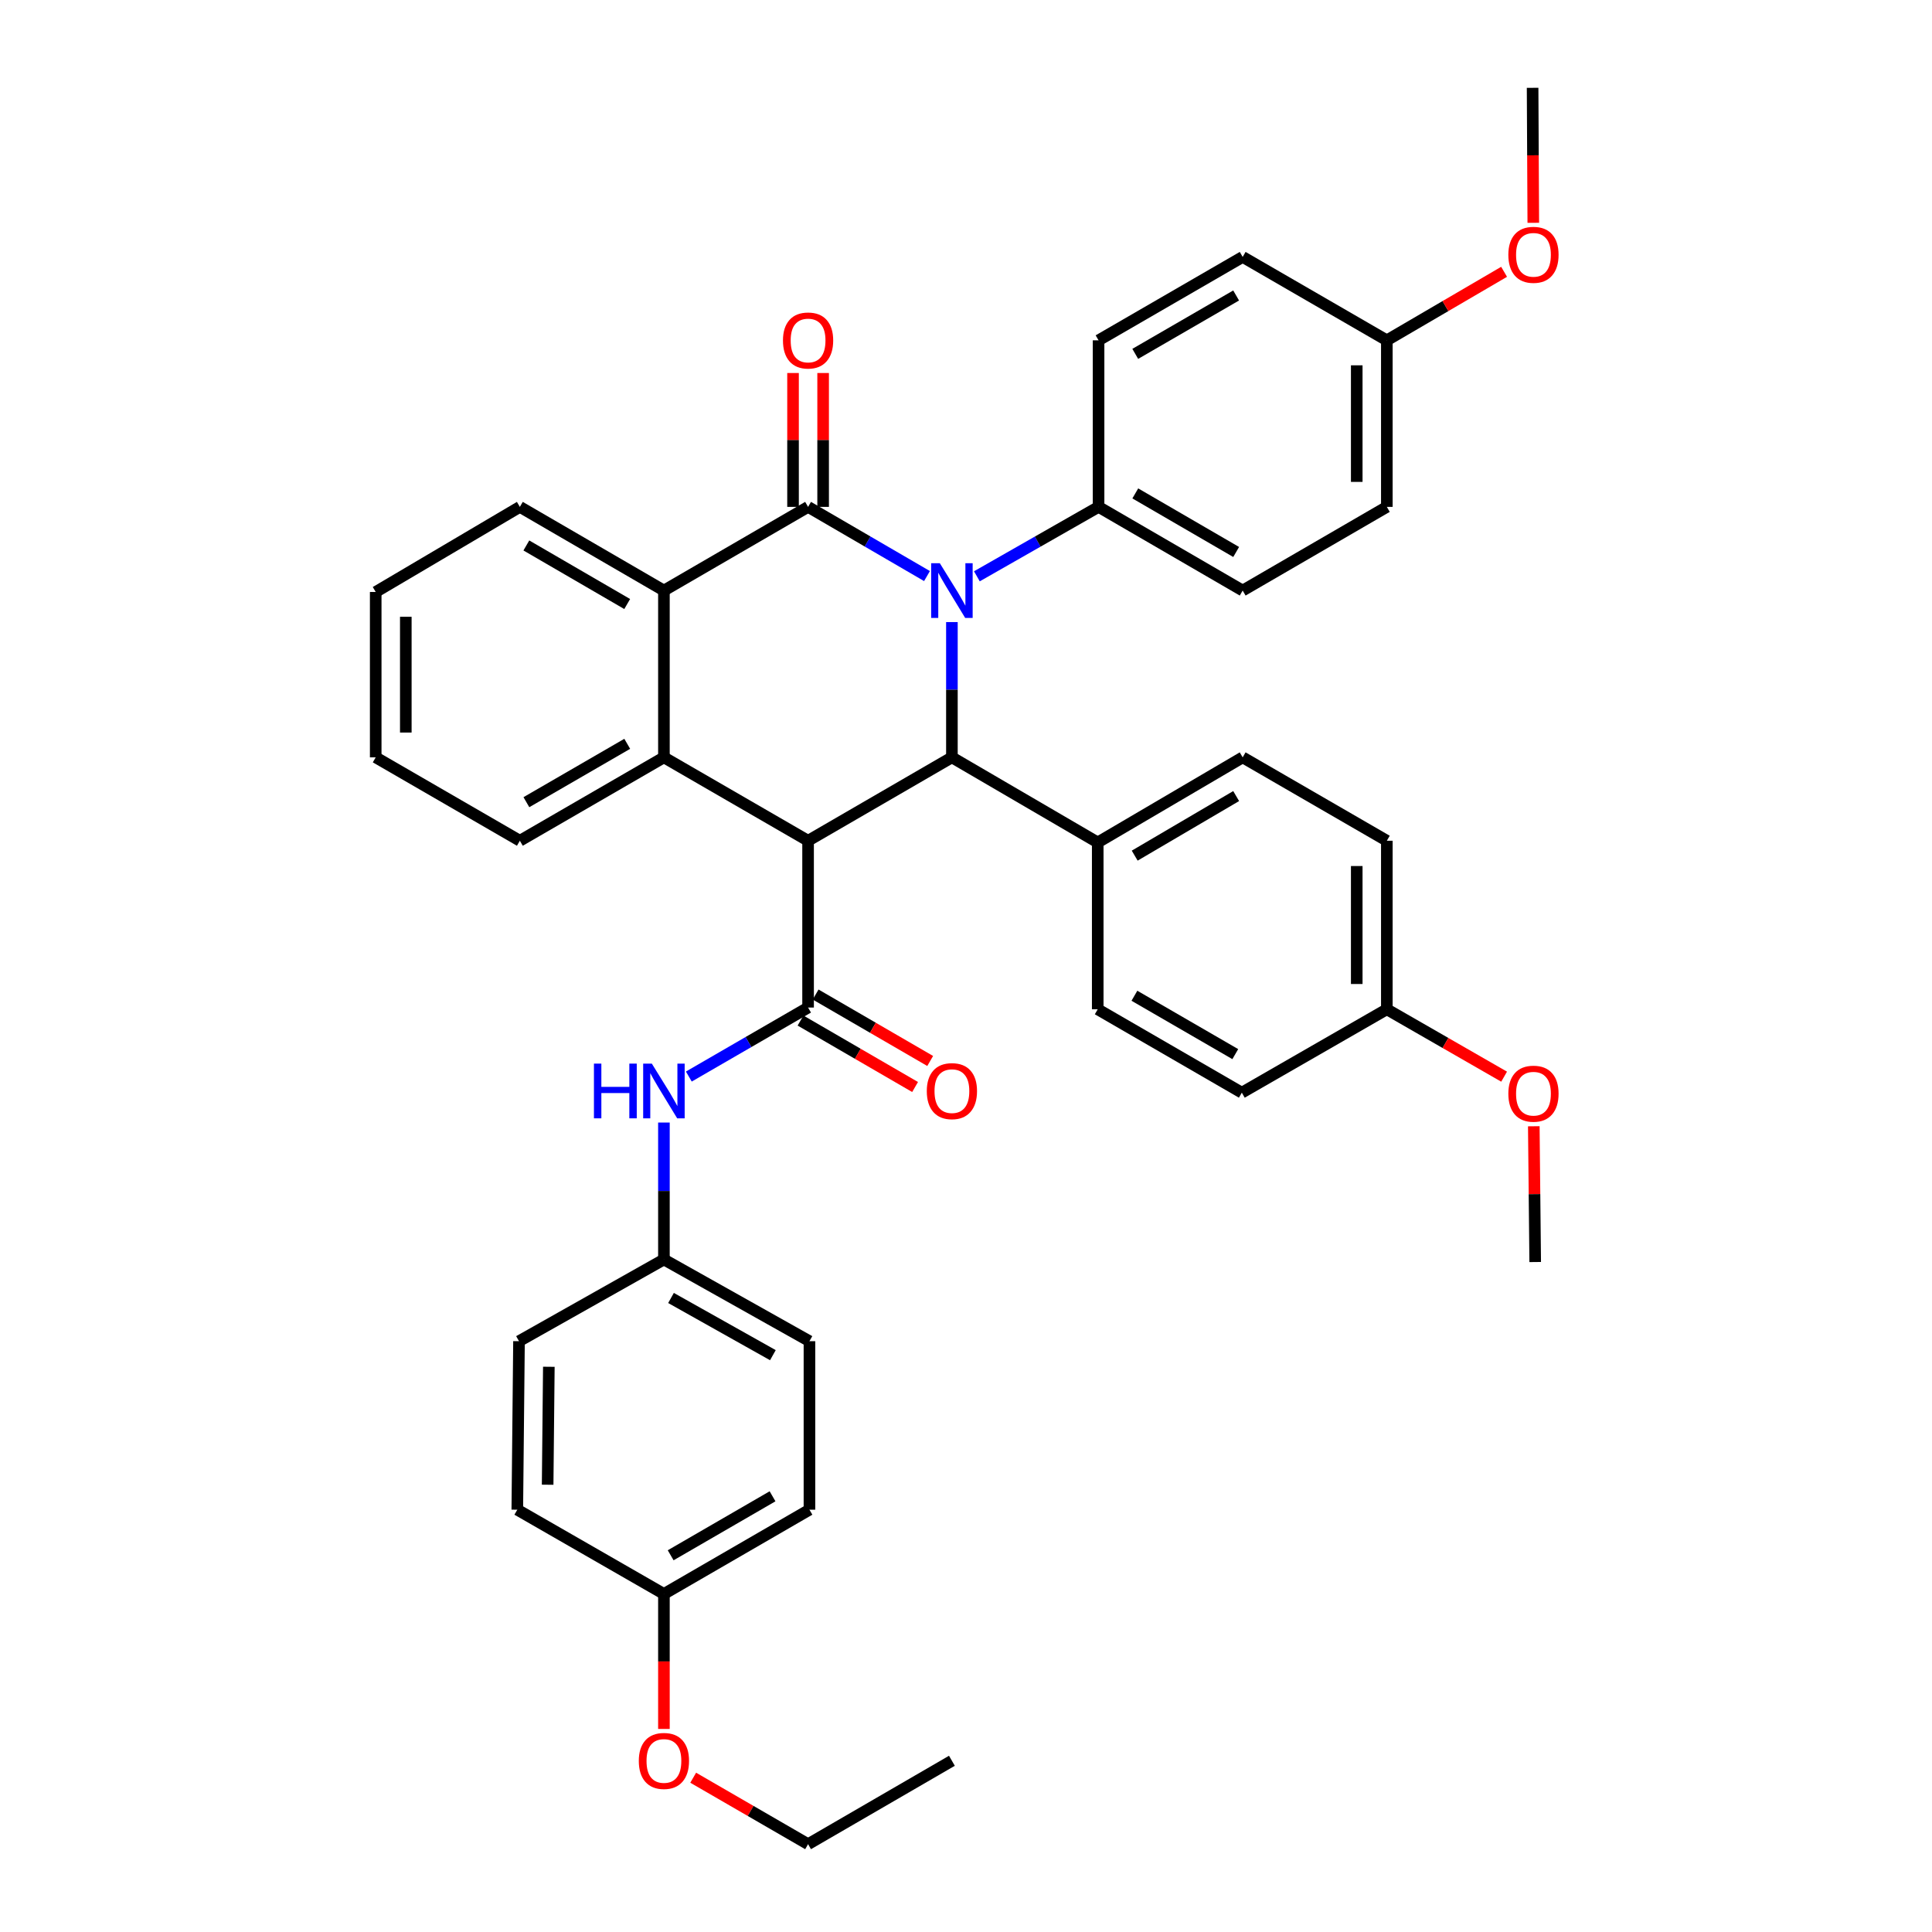 <?xml version='1.0' encoding='iso-8859-1'?>
<svg version='1.1' baseProfile='full'
              xmlns='http://www.w3.org/2000/svg'
                      xmlns:rdkit='http://www.rdkit.org/xml'
                      xmlns:xlink='http://www.w3.org/1999/xlink'
                  xml:space='preserve'
width='1000px' height='1000px' viewBox='0 0 1000 1000'>
<!-- END OF HEADER -->
<rect style='opacity:1.0;fill:#FFFFFF;stroke:none' width='1000' height='1000' x='0' y='0'> </rect>
<path class='bond-1' d='M 479.813,298.17 L 449.037,280.265' style='fill:none;fill-rule:evenodd;stroke:#0000FF;stroke-width:6px;stroke-linecap:butt;stroke-linejoin:miter;stroke-opacity:1' />
<path class='bond-1' d='M 449.037,280.265 L 418.261,262.361' style='fill:none;fill-rule:evenodd;stroke:#000000;stroke-width:6px;stroke-linecap:butt;stroke-linejoin:miter;stroke-opacity:1' />
<path class='bond-2' d='M 492.706,321.989 L 492.706,356.997' style='fill:none;fill-rule:evenodd;stroke:#0000FF;stroke-width:6px;stroke-linecap:butt;stroke-linejoin:miter;stroke-opacity:1' />
<path class='bond-2' d='M 492.706,356.997 L 492.706,392.006' style='fill:none;fill-rule:evenodd;stroke:#000000;stroke-width:6px;stroke-linecap:butt;stroke-linejoin:miter;stroke-opacity:1' />
<path class='bond-7' d='M 505.631,298.296 L 537.123,280.328' style='fill:none;fill-rule:evenodd;stroke:#0000FF;stroke-width:6px;stroke-linecap:butt;stroke-linejoin:miter;stroke-opacity:1' />
<path class='bond-7' d='M 537.123,280.328 L 568.614,262.361' style='fill:none;fill-rule:evenodd;stroke:#000000;stroke-width:6px;stroke-linecap:butt;stroke-linejoin:miter;stroke-opacity:1' />
<path class='bond-0' d='M 418.261,435.169 L 492.706,392.006' style='fill:none;fill-rule:evenodd;stroke:#000000;stroke-width:6px;stroke-linecap:butt;stroke-linejoin:miter;stroke-opacity:1' />
<path class='bond-3' d='M 418.261,435.169 L 418.261,521.504' style='fill:none;fill-rule:evenodd;stroke:#000000;stroke-width:6px;stroke-linecap:butt;stroke-linejoin:miter;stroke-opacity:1' />
<path class='bond-4' d='M 418.261,435.169 L 343.643,392.006' style='fill:none;fill-rule:evenodd;stroke:#000000;stroke-width:6px;stroke-linecap:butt;stroke-linejoin:miter;stroke-opacity:1' />
<path class='bond-5' d='M 418.261,262.361 L 343.643,305.671' style='fill:none;fill-rule:evenodd;stroke:#000000;stroke-width:6px;stroke-linecap:butt;stroke-linejoin:miter;stroke-opacity:1' />
<path class='bond-9' d='M 426.049,262.361 L 426.049,227.716' style='fill:none;fill-rule:evenodd;stroke:#000000;stroke-width:6px;stroke-linecap:butt;stroke-linejoin:miter;stroke-opacity:1' />
<path class='bond-9' d='M 426.049,227.716 L 426.049,193.071' style='fill:none;fill-rule:evenodd;stroke:#FF0000;stroke-width:6px;stroke-linecap:butt;stroke-linejoin:miter;stroke-opacity:1' />
<path class='bond-9' d='M 410.473,262.361 L 410.473,227.716' style='fill:none;fill-rule:evenodd;stroke:#000000;stroke-width:6px;stroke-linecap:butt;stroke-linejoin:miter;stroke-opacity:1' />
<path class='bond-9' d='M 410.473,227.716 L 410.473,193.071' style='fill:none;fill-rule:evenodd;stroke:#FF0000;stroke-width:6px;stroke-linecap:butt;stroke-linejoin:miter;stroke-opacity:1' />
<path class='bond-8' d='M 492.706,392.006 L 568.181,436.051' style='fill:none;fill-rule:evenodd;stroke:#000000;stroke-width:6px;stroke-linecap:butt;stroke-linejoin:miter;stroke-opacity:1' />
<path class='bond-6' d='M 418.261,521.504 L 387.4,539.363' style='fill:none;fill-rule:evenodd;stroke:#000000;stroke-width:6px;stroke-linecap:butt;stroke-linejoin:miter;stroke-opacity:1' />
<path class='bond-6' d='M 387.4,539.363 L 356.538,557.222' style='fill:none;fill-rule:evenodd;stroke:#0000FF;stroke-width:6px;stroke-linecap:butt;stroke-linejoin:miter;stroke-opacity:1' />
<path class='bond-10' d='M 414.354,528.241 L 444,545.437' style='fill:none;fill-rule:evenodd;stroke:#000000;stroke-width:6px;stroke-linecap:butt;stroke-linejoin:miter;stroke-opacity:1' />
<path class='bond-10' d='M 444,545.437 L 473.647,562.633' style='fill:none;fill-rule:evenodd;stroke:#FF0000;stroke-width:6px;stroke-linecap:butt;stroke-linejoin:miter;stroke-opacity:1' />
<path class='bond-10' d='M 422.169,514.767 L 451.816,531.963' style='fill:none;fill-rule:evenodd;stroke:#000000;stroke-width:6px;stroke-linecap:butt;stroke-linejoin:miter;stroke-opacity:1' />
<path class='bond-10' d='M 451.816,531.963 L 481.462,549.159' style='fill:none;fill-rule:evenodd;stroke:#FF0000;stroke-width:6px;stroke-linecap:butt;stroke-linejoin:miter;stroke-opacity:1' />
<path class='bond-18' d='M 343.643,392.006 L 269.077,435.169' style='fill:none;fill-rule:evenodd;stroke:#000000;stroke-width:6px;stroke-linecap:butt;stroke-linejoin:miter;stroke-opacity:1' />
<path class='bond-18' d='M 324.655,385 L 272.458,415.214' style='fill:none;fill-rule:evenodd;stroke:#000000;stroke-width:6px;stroke-linecap:butt;stroke-linejoin:miter;stroke-opacity:1' />
<path class='bond-38' d='M 343.643,392.006 L 343.643,305.671' style='fill:none;fill-rule:evenodd;stroke:#000000;stroke-width:6px;stroke-linecap:butt;stroke-linejoin:miter;stroke-opacity:1' />
<path class='bond-24' d='M 343.643,305.671 L 269.077,262.361' style='fill:none;fill-rule:evenodd;stroke:#000000;stroke-width:6px;stroke-linecap:butt;stroke-linejoin:miter;stroke-opacity:1' />
<path class='bond-24' d='M 324.635,312.643 L 272.438,282.326' style='fill:none;fill-rule:evenodd;stroke:#000000;stroke-width:6px;stroke-linecap:butt;stroke-linejoin:miter;stroke-opacity:1' />
<path class='bond-15' d='M 343.643,581.025 L 343.643,616.463' style='fill:none;fill-rule:evenodd;stroke:#0000FF;stroke-width:6px;stroke-linecap:butt;stroke-linejoin:miter;stroke-opacity:1' />
<path class='bond-15' d='M 343.643,616.463 L 343.643,651.902' style='fill:none;fill-rule:evenodd;stroke:#000000;stroke-width:6px;stroke-linecap:butt;stroke-linejoin:miter;stroke-opacity:1' />
<path class='bond-11' d='M 568.614,262.361 L 643.206,305.671' style='fill:none;fill-rule:evenodd;stroke:#000000;stroke-width:6px;stroke-linecap:butt;stroke-linejoin:miter;stroke-opacity:1' />
<path class='bond-11' d='M 587.624,255.387 L 639.838,285.704' style='fill:none;fill-rule:evenodd;stroke:#000000;stroke-width:6px;stroke-linecap:butt;stroke-linejoin:miter;stroke-opacity:1' />
<path class='bond-12' d='M 568.614,262.361 L 568.614,176.155' style='fill:none;fill-rule:evenodd;stroke:#000000;stroke-width:6px;stroke-linecap:butt;stroke-linejoin:miter;stroke-opacity:1' />
<path class='bond-13' d='M 568.181,436.051 L 643.206,392.006' style='fill:none;fill-rule:evenodd;stroke:#000000;stroke-width:6px;stroke-linecap:butt;stroke-linejoin:miter;stroke-opacity:1' />
<path class='bond-13' d='M 587.321,442.877 L 639.838,412.045' style='fill:none;fill-rule:evenodd;stroke:#000000;stroke-width:6px;stroke-linecap:butt;stroke-linejoin:miter;stroke-opacity:1' />
<path class='bond-14' d='M 568.181,436.051 L 568.181,522.404' style='fill:none;fill-rule:evenodd;stroke:#000000;stroke-width:6px;stroke-linecap:butt;stroke-linejoin:miter;stroke-opacity:1' />
<path class='bond-22' d='M 643.206,305.671 L 717.824,262.361' style='fill:none;fill-rule:evenodd;stroke:#000000;stroke-width:6px;stroke-linecap:butt;stroke-linejoin:miter;stroke-opacity:1' />
<path class='bond-20' d='M 568.614,176.155 L 643.206,132.984' style='fill:none;fill-rule:evenodd;stroke:#000000;stroke-width:6px;stroke-linecap:butt;stroke-linejoin:miter;stroke-opacity:1' />
<path class='bond-20' d='M 587.605,183.161 L 639.82,152.94' style='fill:none;fill-rule:evenodd;stroke:#000000;stroke-width:6px;stroke-linecap:butt;stroke-linejoin:miter;stroke-opacity:1' />
<path class='bond-23' d='M 643.206,392.006 L 717.824,435.169' style='fill:none;fill-rule:evenodd;stroke:#000000;stroke-width:6px;stroke-linecap:butt;stroke-linejoin:miter;stroke-opacity:1' />
<path class='bond-21' d='M 568.181,522.404 L 642.765,565.567' style='fill:none;fill-rule:evenodd;stroke:#000000;stroke-width:6px;stroke-linecap:butt;stroke-linejoin:miter;stroke-opacity:1' />
<path class='bond-21' d='M 587.171,515.397 L 639.379,545.611' style='fill:none;fill-rule:evenodd;stroke:#000000;stroke-width:6px;stroke-linecap:butt;stroke-linejoin:miter;stroke-opacity:1' />
<path class='bond-25' d='M 343.643,651.902 L 268.635,694.199' style='fill:none;fill-rule:evenodd;stroke:#000000;stroke-width:6px;stroke-linecap:butt;stroke-linejoin:miter;stroke-opacity:1' />
<path class='bond-26' d='M 343.643,651.902 L 418.971,694.199' style='fill:none;fill-rule:evenodd;stroke:#000000;stroke-width:6px;stroke-linecap:butt;stroke-linejoin:miter;stroke-opacity:1' />
<path class='bond-26' d='M 347.316,671.828 L 400.045,701.436' style='fill:none;fill-rule:evenodd;stroke:#000000;stroke-width:6px;stroke-linecap:butt;stroke-linejoin:miter;stroke-opacity:1' />
<path class='bond-16' d='M 717.824,522.404 L 642.765,565.567' style='fill:none;fill-rule:evenodd;stroke:#000000;stroke-width:6px;stroke-linecap:butt;stroke-linejoin:miter;stroke-opacity:1' />
<path class='bond-29' d='M 717.824,522.404 L 748.175,539.843' style='fill:none;fill-rule:evenodd;stroke:#000000;stroke-width:6px;stroke-linecap:butt;stroke-linejoin:miter;stroke-opacity:1' />
<path class='bond-29' d='M 748.175,539.843 L 778.527,557.281' style='fill:none;fill-rule:evenodd;stroke:#FF0000;stroke-width:6px;stroke-linecap:butt;stroke-linejoin:miter;stroke-opacity:1' />
<path class='bond-40' d='M 717.824,522.404 L 717.824,435.169' style='fill:none;fill-rule:evenodd;stroke:#000000;stroke-width:6px;stroke-linecap:butt;stroke-linejoin:miter;stroke-opacity:1' />
<path class='bond-40' d='M 702.248,509.318 L 702.248,448.254' style='fill:none;fill-rule:evenodd;stroke:#000000;stroke-width:6px;stroke-linecap:butt;stroke-linejoin:miter;stroke-opacity:1' />
<path class='bond-17' d='M 717.824,176.155 L 643.206,132.984' style='fill:none;fill-rule:evenodd;stroke:#000000;stroke-width:6px;stroke-linecap:butt;stroke-linejoin:miter;stroke-opacity:1' />
<path class='bond-30' d='M 717.824,176.155 L 748.171,158.422' style='fill:none;fill-rule:evenodd;stroke:#000000;stroke-width:6px;stroke-linecap:butt;stroke-linejoin:miter;stroke-opacity:1' />
<path class='bond-30' d='M 748.171,158.422 L 778.517,140.688' style='fill:none;fill-rule:evenodd;stroke:#FF0000;stroke-width:6px;stroke-linecap:butt;stroke-linejoin:miter;stroke-opacity:1' />
<path class='bond-39' d='M 717.824,176.155 L 717.824,262.361' style='fill:none;fill-rule:evenodd;stroke:#000000;stroke-width:6px;stroke-linecap:butt;stroke-linejoin:miter;stroke-opacity:1' />
<path class='bond-39' d='M 702.248,189.086 L 702.248,249.43' style='fill:none;fill-rule:evenodd;stroke:#000000;stroke-width:6px;stroke-linecap:butt;stroke-linejoin:miter;stroke-opacity:1' />
<path class='bond-35' d='M 269.077,435.169 L 194.467,392.006' style='fill:none;fill-rule:evenodd;stroke:#000000;stroke-width:6px;stroke-linecap:butt;stroke-linejoin:miter;stroke-opacity:1' />
<path class='bond-19' d='M 343.643,825.03 L 418.971,781.417' style='fill:none;fill-rule:evenodd;stroke:#000000;stroke-width:6px;stroke-linecap:butt;stroke-linejoin:miter;stroke-opacity:1' />
<path class='bond-19' d='M 347.138,805.008 L 399.867,774.479' style='fill:none;fill-rule:evenodd;stroke:#000000;stroke-width:6px;stroke-linecap:butt;stroke-linejoin:miter;stroke-opacity:1' />
<path class='bond-31' d='M 343.643,825.03 L 343.643,859.963' style='fill:none;fill-rule:evenodd;stroke:#000000;stroke-width:6px;stroke-linecap:butt;stroke-linejoin:miter;stroke-opacity:1' />
<path class='bond-31' d='M 343.643,859.963 L 343.643,894.895' style='fill:none;fill-rule:evenodd;stroke:#FF0000;stroke-width:6px;stroke-linecap:butt;stroke-linejoin:miter;stroke-opacity:1' />
<path class='bond-42' d='M 343.643,825.03 L 267.753,781.417' style='fill:none;fill-rule:evenodd;stroke:#000000;stroke-width:6px;stroke-linecap:butt;stroke-linejoin:miter;stroke-opacity:1' />
<path class='bond-36' d='M 269.077,262.361 L 194.467,306.406' style='fill:none;fill-rule:evenodd;stroke:#000000;stroke-width:6px;stroke-linecap:butt;stroke-linejoin:miter;stroke-opacity:1' />
<path class='bond-28' d='M 268.635,694.199 L 267.753,781.417' style='fill:none;fill-rule:evenodd;stroke:#000000;stroke-width:6px;stroke-linecap:butt;stroke-linejoin:miter;stroke-opacity:1' />
<path class='bond-28' d='M 284.078,707.44 L 283.46,768.492' style='fill:none;fill-rule:evenodd;stroke:#000000;stroke-width:6px;stroke-linecap:butt;stroke-linejoin:miter;stroke-opacity:1' />
<path class='bond-27' d='M 418.971,694.199 L 418.971,781.417' style='fill:none;fill-rule:evenodd;stroke:#000000;stroke-width:6px;stroke-linecap:butt;stroke-linejoin:miter;stroke-opacity:1' />
<path class='bond-33' d='M 793.889,582.949 L 794.252,618.087' style='fill:none;fill-rule:evenodd;stroke:#FF0000;stroke-width:6px;stroke-linecap:butt;stroke-linejoin:miter;stroke-opacity:1' />
<path class='bond-33' d='M 794.252,618.087 L 794.615,653.226' style='fill:none;fill-rule:evenodd;stroke:#000000;stroke-width:6px;stroke-linecap:butt;stroke-linejoin:miter;stroke-opacity:1' />
<path class='bond-34' d='M 793.63,115.328 L 793.452,80.391' style='fill:none;fill-rule:evenodd;stroke:#FF0000;stroke-width:6px;stroke-linecap:butt;stroke-linejoin:miter;stroke-opacity:1' />
<path class='bond-34' d='M 793.452,80.391 L 793.273,45.455' style='fill:none;fill-rule:evenodd;stroke:#000000;stroke-width:6px;stroke-linecap:butt;stroke-linejoin:miter;stroke-opacity:1' />
<path class='bond-32' d='M 358.798,920.142 L 388.53,937.344' style='fill:none;fill-rule:evenodd;stroke:#FF0000;stroke-width:6px;stroke-linecap:butt;stroke-linejoin:miter;stroke-opacity:1' />
<path class='bond-32' d='M 388.53,937.344 L 418.261,954.545' style='fill:none;fill-rule:evenodd;stroke:#000000;stroke-width:6px;stroke-linecap:butt;stroke-linejoin:miter;stroke-opacity:1' />
<path class='bond-37' d='M 418.261,954.545 L 492.706,911.374' style='fill:none;fill-rule:evenodd;stroke:#000000;stroke-width:6px;stroke-linecap:butt;stroke-linejoin:miter;stroke-opacity:1' />
<path class='bond-41' d='M 194.467,392.006 L 194.467,306.406' style='fill:none;fill-rule:evenodd;stroke:#000000;stroke-width:6px;stroke-linecap:butt;stroke-linejoin:miter;stroke-opacity:1' />
<path class='bond-41' d='M 210.043,379.166 L 210.043,319.246' style='fill:none;fill-rule:evenodd;stroke:#000000;stroke-width:6px;stroke-linecap:butt;stroke-linejoin:miter;stroke-opacity:1' />
<path  class='atom-0' d='M 486.446 291.511
L 495.726 306.511
Q 496.646 307.991, 498.126 310.671
Q 499.606 313.351, 499.686 313.511
L 499.686 291.511
L 503.446 291.511
L 503.446 319.831
L 499.566 319.831
L 489.606 303.431
Q 488.446 301.511, 487.206 299.311
Q 486.006 297.111, 485.646 296.431
L 485.646 319.831
L 481.966 319.831
L 481.966 291.511
L 486.446 291.511
' fill='#0000FF'/>
<path  class='atom-7' d='M 307.423 550.524
L 311.263 550.524
L 311.263 562.564
L 325.743 562.564
L 325.743 550.524
L 329.583 550.524
L 329.583 578.844
L 325.743 578.844
L 325.743 565.764
L 311.263 565.764
L 311.263 578.844
L 307.423 578.844
L 307.423 550.524
' fill='#0000FF'/>
<path  class='atom-7' d='M 337.383 550.524
L 346.663 565.524
Q 347.583 567.004, 349.063 569.684
Q 350.543 572.364, 350.623 572.524
L 350.623 550.524
L 354.383 550.524
L 354.383 578.844
L 350.503 578.844
L 340.543 562.444
Q 339.383 560.524, 338.143 558.324
Q 336.943 556.124, 336.583 555.444
L 336.583 578.844
L 332.903 578.844
L 332.903 550.524
L 337.383 550.524
' fill='#0000FF'/>
<path  class='atom-10' d='M 405.261 176.235
Q 405.261 169.435, 408.621 165.635
Q 411.981 161.835, 418.261 161.835
Q 424.541 161.835, 427.901 165.635
Q 431.261 169.435, 431.261 176.235
Q 431.261 183.115, 427.861 187.035
Q 424.461 190.915, 418.261 190.915
Q 412.021 190.915, 408.621 187.035
Q 405.261 183.155, 405.261 176.235
M 418.261 187.715
Q 422.581 187.715, 424.901 184.835
Q 427.261 181.915, 427.261 176.235
Q 427.261 170.675, 424.901 167.875
Q 422.581 165.035, 418.261 165.035
Q 413.941 165.035, 411.581 167.835
Q 409.261 170.635, 409.261 176.235
Q 409.261 181.955, 411.581 184.835
Q 413.941 187.715, 418.261 187.715
' fill='#FF0000'/>
<path  class='atom-11' d='M 479.706 564.764
Q 479.706 557.964, 483.066 554.164
Q 486.426 550.364, 492.706 550.364
Q 498.986 550.364, 502.346 554.164
Q 505.706 557.964, 505.706 564.764
Q 505.706 571.644, 502.306 575.564
Q 498.906 579.444, 492.706 579.444
Q 486.466 579.444, 483.066 575.564
Q 479.706 571.684, 479.706 564.764
M 492.706 576.244
Q 497.026 576.244, 499.346 573.364
Q 501.706 570.444, 501.706 564.764
Q 501.706 559.204, 499.346 556.404
Q 497.026 553.564, 492.706 553.564
Q 488.386 553.564, 486.026 556.364
Q 483.706 559.164, 483.706 564.764
Q 483.706 570.484, 486.026 573.364
Q 488.386 576.244, 492.706 576.244
' fill='#FF0000'/>
<path  class='atom-30' d='M 780.715 566.088
Q 780.715 559.288, 784.075 555.488
Q 787.435 551.688, 793.715 551.688
Q 799.995 551.688, 803.355 555.488
Q 806.715 559.288, 806.715 566.088
Q 806.715 572.968, 803.315 576.888
Q 799.915 580.768, 793.715 580.768
Q 787.475 580.768, 784.075 576.888
Q 780.715 573.008, 780.715 566.088
M 793.715 577.568
Q 798.035 577.568, 800.355 574.688
Q 802.715 571.768, 802.715 566.088
Q 802.715 560.528, 800.355 557.728
Q 798.035 554.888, 793.715 554.888
Q 789.395 554.888, 787.035 557.688
Q 784.715 560.488, 784.715 566.088
Q 784.715 571.808, 787.035 574.688
Q 789.395 577.568, 793.715 577.568
' fill='#FF0000'/>
<path  class='atom-31' d='M 780.715 131.887
Q 780.715 125.087, 784.075 121.287
Q 787.435 117.487, 793.715 117.487
Q 799.995 117.487, 803.355 121.287
Q 806.715 125.087, 806.715 131.887
Q 806.715 138.767, 803.315 142.687
Q 799.915 146.567, 793.715 146.567
Q 787.475 146.567, 784.075 142.687
Q 780.715 138.807, 780.715 131.887
M 793.715 143.367
Q 798.035 143.367, 800.355 140.487
Q 802.715 137.567, 802.715 131.887
Q 802.715 126.327, 800.355 123.527
Q 798.035 120.687, 793.715 120.687
Q 789.395 120.687, 787.035 123.487
Q 784.715 126.287, 784.715 131.887
Q 784.715 137.607, 787.035 140.487
Q 789.395 143.367, 793.715 143.367
' fill='#FF0000'/>
<path  class='atom-32' d='M 330.643 911.454
Q 330.643 904.654, 334.003 900.854
Q 337.363 897.054, 343.643 897.054
Q 349.923 897.054, 353.283 900.854
Q 356.643 904.654, 356.643 911.454
Q 356.643 918.334, 353.243 922.254
Q 349.843 926.134, 343.643 926.134
Q 337.403 926.134, 334.003 922.254
Q 330.643 918.374, 330.643 911.454
M 343.643 922.934
Q 347.963 922.934, 350.283 920.054
Q 352.643 917.134, 352.643 911.454
Q 352.643 905.894, 350.283 903.094
Q 347.963 900.254, 343.643 900.254
Q 339.323 900.254, 336.963 903.054
Q 334.643 905.854, 334.643 911.454
Q 334.643 917.174, 336.963 920.054
Q 339.323 922.934, 343.643 922.934
' fill='#FF0000'/>
</svg>
